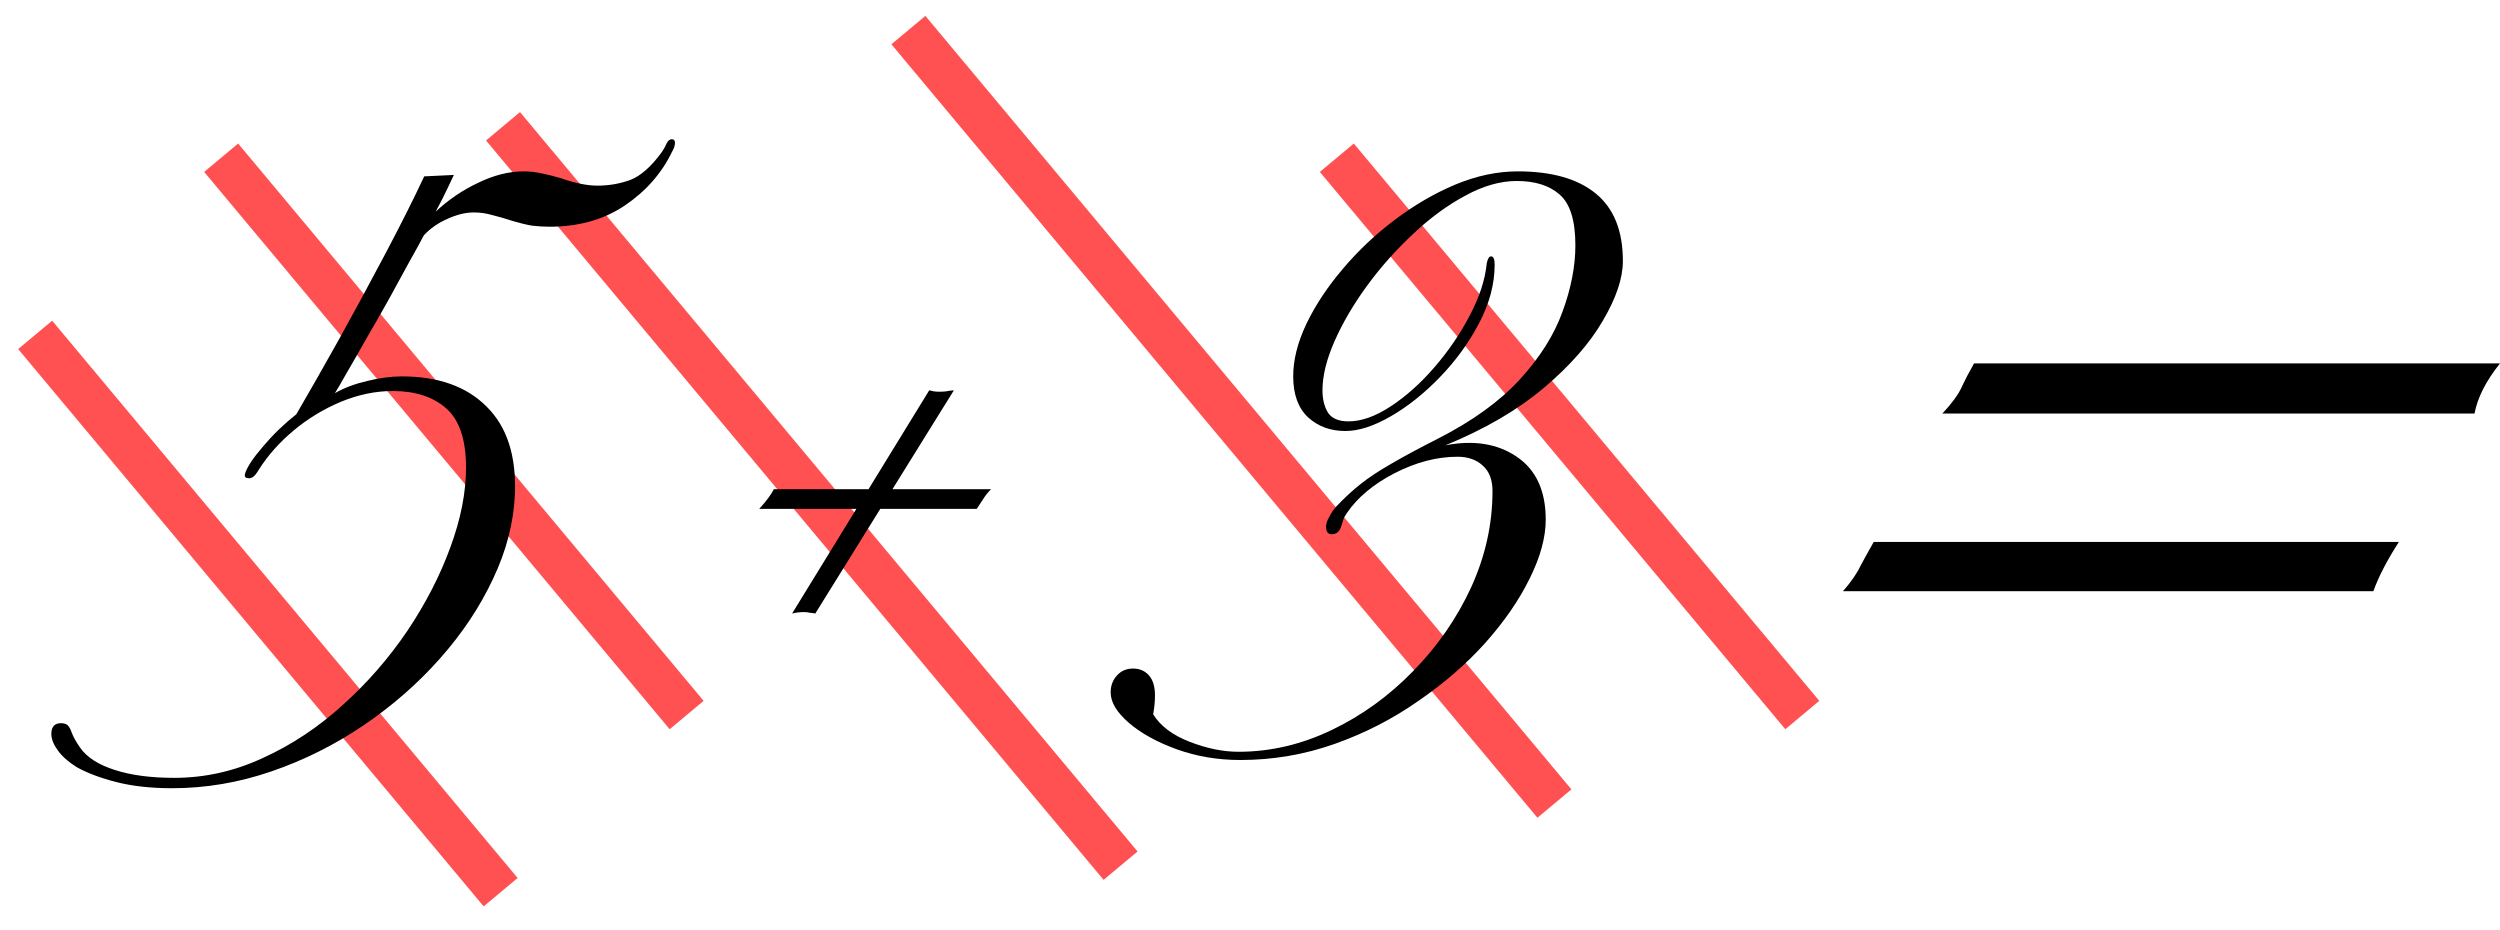 <svg width="86" height="32" viewBox="0 0 86 32" fill="none" xmlns="http://www.w3.org/2000/svg">
<path d="M66.818 14.225C67.14 13.882 67.362 13.579 67.483 13.317C67.604 13.055 67.746 12.782 67.907 12.5H86.001C85.517 13.105 85.225 13.68 85.124 14.225H66.818ZM63.398 20.337C63.681 20.014 63.883 19.722 64.004 19.459C64.145 19.197 64.296 18.925 64.457 18.642H82.522C82.118 19.268 81.826 19.833 81.644 20.337H63.398Z" fill="black"/>
<rect x="0.625" y="12.008" width="1.523" height="24.979" transform="rotate(-39.87 0.625 12.008)" fill="#FF5151"/>
<rect x="7.023" y="5.914" width="1.523" height="24.979" transform="rotate(-39.87 7.023 5.914)" fill="#FF5151"/>
<rect x="16.719" y="4.832" width="1.523" height="33.14" transform="rotate(-39.87 16.719 4.832)" fill="#FF5151"/>
<rect x="30.664" y="1.523" width="1.523" height="34.668" transform="rotate(-39.87 30.664 1.523)" fill="#FF5151"/>
<rect x="45.402" y="5.914" width="1.523" height="24.979" transform="rotate(-39.87 45.402 5.914)" fill="#FF5151"/>
<path d="M42.667 26.144C41.889 26.144 41.16 26.021 40.48 25.775C39.8 25.529 39.251 25.226 38.834 24.866C38.416 24.505 38.207 24.157 38.207 23.821C38.207 23.584 38.281 23.387 38.428 23.232C38.568 23.076 38.752 22.998 38.981 22.998C39.202 22.998 39.383 23.076 39.522 23.232C39.661 23.387 39.731 23.617 39.731 23.92C39.731 24.133 39.71 24.35 39.669 24.571C39.915 24.972 40.333 25.288 40.922 25.517C41.512 25.746 42.073 25.861 42.606 25.861C43.703 25.861 44.772 25.611 45.813 25.111C46.853 24.612 47.787 23.936 48.614 23.084C49.45 22.232 50.113 21.274 50.605 20.209C51.096 19.136 51.342 18.03 51.342 16.891C51.342 16.506 51.231 16.216 51.01 16.019C50.789 15.814 50.498 15.712 50.138 15.712C49.433 15.712 48.712 15.9 47.975 16.277C47.246 16.654 46.697 17.113 46.329 17.653C46.271 17.735 46.23 17.813 46.206 17.887C46.19 17.952 46.165 18.03 46.132 18.12C46.075 18.292 45.968 18.378 45.813 18.378C45.682 18.378 45.616 18.292 45.616 18.12C45.616 18.022 45.653 17.907 45.727 17.776C45.8 17.637 45.878 17.522 45.96 17.432C46.239 17.137 46.517 16.879 46.796 16.658C47.082 16.429 47.435 16.195 47.852 15.958C48.27 15.712 48.811 15.421 49.474 15.085C50.662 14.479 51.6 13.799 52.288 13.046C52.976 12.292 53.464 11.518 53.75 10.723C54.045 9.921 54.193 9.159 54.193 8.438C54.193 7.586 54.012 7.004 53.652 6.693C53.3 6.382 52.808 6.226 52.177 6.226C51.612 6.226 51.022 6.394 50.408 6.73C49.794 7.058 49.196 7.496 48.614 8.045C48.033 8.585 47.504 9.179 47.029 9.826C46.562 10.465 46.19 11.1 45.911 11.731C45.633 12.362 45.493 12.927 45.493 13.427C45.493 13.73 45.555 13.983 45.678 14.188C45.809 14.393 46.046 14.495 46.39 14.495C46.833 14.495 47.316 14.323 47.84 13.979C48.364 13.635 48.864 13.189 49.339 12.64C49.822 12.083 50.228 11.489 50.556 10.858C50.891 10.228 51.088 9.626 51.145 9.052C51.178 8.897 51.227 8.819 51.293 8.819C51.375 8.819 51.416 8.913 51.416 9.101C51.416 9.773 51.235 10.449 50.875 11.129C50.523 11.8 50.072 12.419 49.523 12.984C48.983 13.541 48.422 13.988 47.84 14.323C47.258 14.659 46.738 14.827 46.28 14.827C45.772 14.827 45.346 14.672 45.002 14.36C44.658 14.041 44.486 13.57 44.486 12.947C44.486 12.382 44.637 11.78 44.94 11.141C45.252 10.494 45.669 9.863 46.194 9.249C46.718 8.626 47.312 8.065 47.975 7.566C48.647 7.058 49.343 6.652 50.064 6.349C50.793 6.046 51.51 5.895 52.214 5.895C53.377 5.895 54.27 6.148 54.893 6.656C55.515 7.164 55.827 7.938 55.827 8.979C55.827 9.568 55.597 10.252 55.139 11.03C54.688 11.809 54.012 12.579 53.111 13.341C52.21 14.102 51.08 14.762 49.72 15.319C50.695 15.13 51.514 15.261 52.177 15.712C52.841 16.162 53.173 16.883 53.173 17.874C53.173 18.489 52.988 19.165 52.62 19.902C52.259 20.639 51.752 21.376 51.096 22.113C50.441 22.843 49.671 23.51 48.786 24.116C47.91 24.731 46.951 25.222 45.911 25.591C44.871 25.959 43.789 26.144 42.667 26.144Z" fill="black"/>
<path d="M27.248 21.105L29.459 17.505H26.117C26.363 17.235 26.531 17.009 26.621 16.829H29.877L31.966 13.426C32.007 13.434 32.06 13.446 32.126 13.463C32.191 13.471 32.252 13.475 32.31 13.475C32.392 13.475 32.47 13.471 32.543 13.463C32.617 13.446 32.707 13.434 32.814 13.426L30.7 16.829H34.092C33.985 16.936 33.899 17.042 33.834 17.149C33.768 17.247 33.69 17.366 33.6 17.505H30.282L28.046 21.105C28.014 21.097 27.956 21.089 27.874 21.081C27.8 21.064 27.731 21.056 27.665 21.056C27.592 21.056 27.518 21.06 27.444 21.068C27.379 21.076 27.313 21.089 27.248 21.105Z" fill="black"/>
<path d="M5.919 27.115C5.198 27.115 4.563 27.045 4.014 26.906C3.465 26.767 3.007 26.595 2.638 26.39C2.351 26.209 2.134 26.017 1.987 25.812C1.839 25.607 1.766 25.419 1.766 25.247C1.766 25.001 1.876 24.878 2.097 24.878C2.212 24.878 2.294 24.907 2.343 24.964C2.392 25.022 2.433 25.1 2.466 25.198C2.523 25.354 2.622 25.53 2.761 25.726C2.99 26.054 3.388 26.308 3.953 26.488C4.51 26.668 5.19 26.758 5.992 26.758C7.049 26.758 8.069 26.529 9.052 26.07C10.043 25.62 10.96 25.009 11.804 24.239C12.648 23.478 13.385 22.63 14.016 21.696C14.647 20.754 15.138 19.8 15.49 18.833C15.851 17.858 16.031 16.941 16.031 16.081C16.031 15.131 15.806 14.455 15.355 14.053C14.905 13.652 14.29 13.451 13.512 13.451C12.922 13.451 12.328 13.574 11.73 13.82C11.141 14.066 10.6 14.393 10.108 14.803C9.617 15.213 9.216 15.663 8.904 16.155C8.822 16.294 8.753 16.38 8.696 16.413C8.638 16.445 8.589 16.458 8.548 16.45C8.45 16.45 8.409 16.404 8.425 16.314C8.483 16.093 8.687 15.778 9.04 15.368C9.392 14.95 9.777 14.578 10.194 14.25C10.629 13.505 11.116 12.649 11.657 11.682C12.197 10.707 12.73 9.724 13.254 8.733C13.778 7.742 14.225 6.853 14.593 6.067L15.613 6.018C15.589 6.075 15.515 6.231 15.392 6.485C15.277 6.73 15.142 6.997 14.986 7.283C15.421 6.874 15.908 6.542 16.449 6.288C16.989 6.026 17.509 5.895 18.009 5.895C18.222 5.895 18.439 5.919 18.66 5.969C18.89 6.018 19.099 6.071 19.287 6.128C19.778 6.3 20.2 6.386 20.552 6.386C20.946 6.386 21.323 6.321 21.683 6.19C22.043 6.051 22.408 5.727 22.776 5.219C22.85 5.104 22.904 5.006 22.936 4.924C22.985 4.834 23.043 4.789 23.108 4.789C23.182 4.789 23.219 4.83 23.219 4.912C23.219 5.002 23.186 5.104 23.12 5.219C22.76 5.965 22.215 6.583 21.486 7.074C20.765 7.558 19.905 7.799 18.906 7.799C18.709 7.799 18.509 7.787 18.304 7.763C18.107 7.73 17.886 7.677 17.64 7.603C17.362 7.513 17.12 7.443 16.916 7.394C16.719 7.337 16.514 7.308 16.301 7.308C16.015 7.308 15.711 7.382 15.392 7.529C15.072 7.668 14.802 7.857 14.581 8.094C14.475 8.299 14.311 8.598 14.089 8.991C13.877 9.384 13.639 9.819 13.377 10.294C13.115 10.761 12.853 11.219 12.591 11.67C12.337 12.12 12.111 12.514 11.915 12.849C11.726 13.185 11.595 13.411 11.521 13.525C11.833 13.345 12.201 13.206 12.627 13.107C13.053 13.001 13.451 12.948 13.819 12.948C15.081 12.948 16.055 13.296 16.744 13.992C17.44 14.68 17.763 15.68 17.714 16.99C17.673 17.965 17.423 18.936 16.965 19.902C16.514 20.869 15.904 21.786 15.134 22.654C14.372 23.515 13.496 24.28 12.505 24.952C11.513 25.624 10.457 26.152 9.334 26.537C8.212 26.922 7.074 27.115 5.919 27.115Z" fill="black"/>
</svg>
